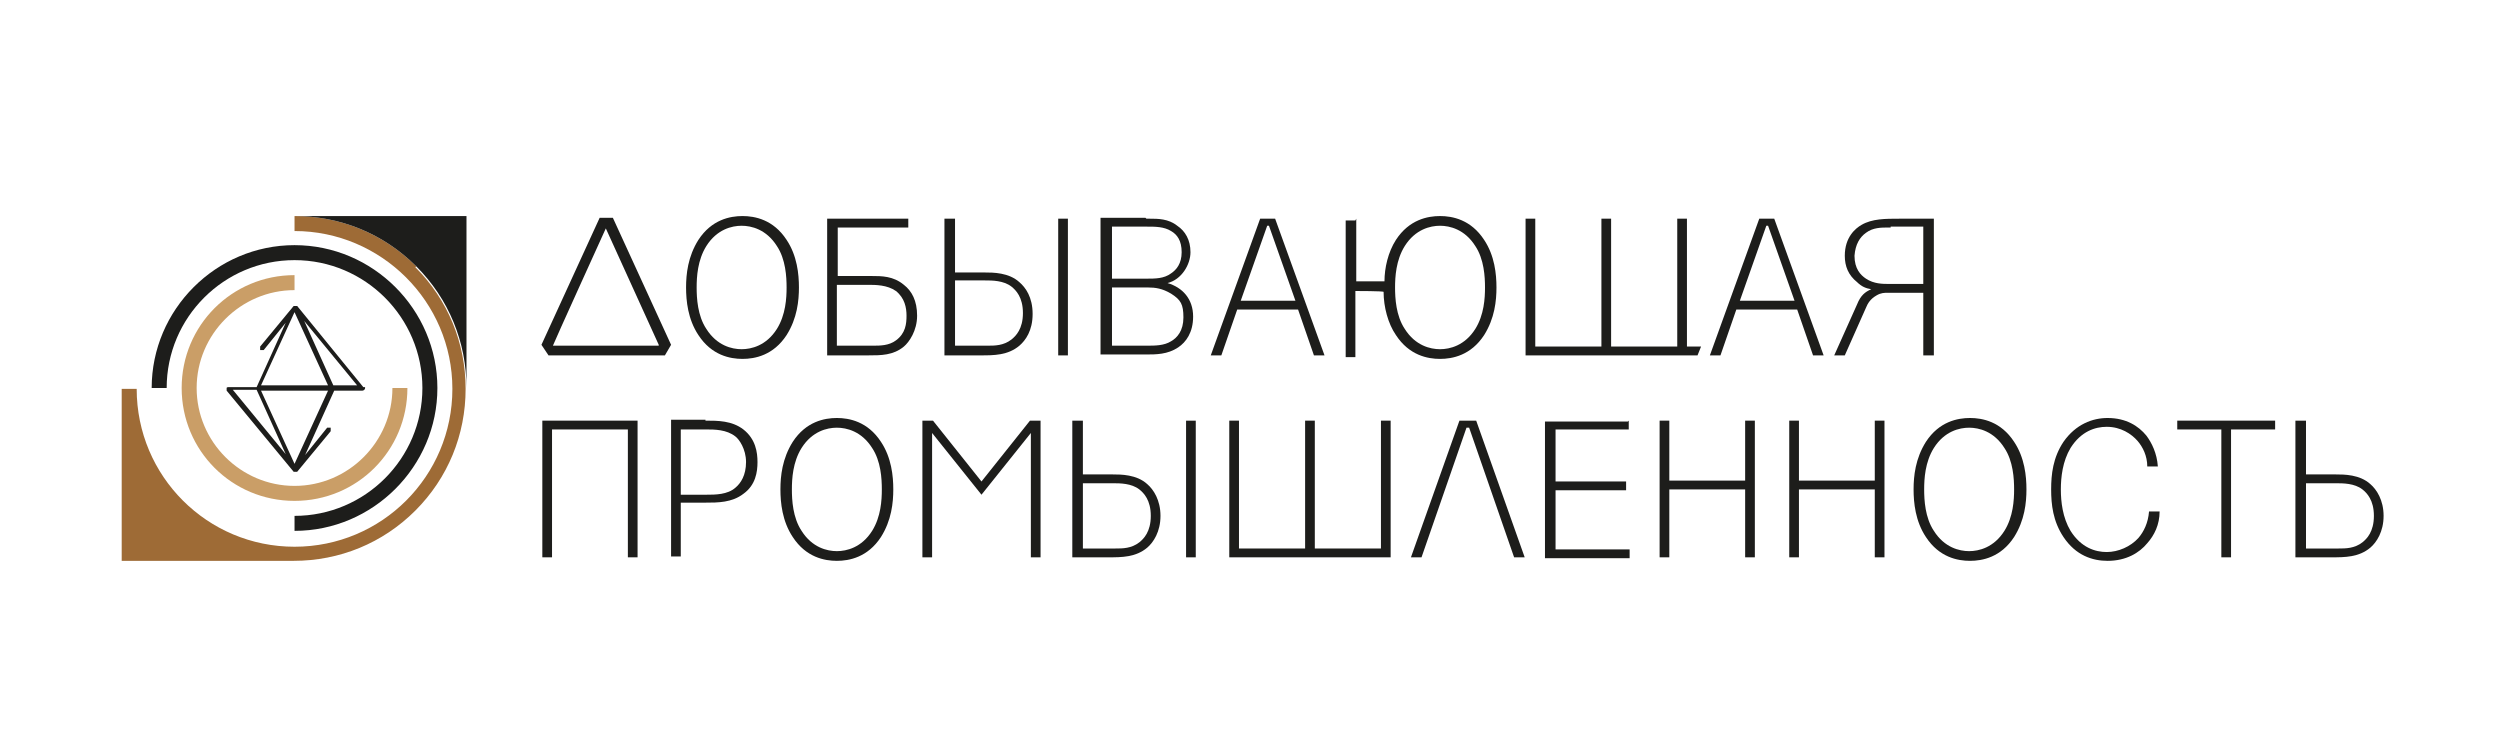 <?xml version="1.0" encoding="UTF-8"?> <svg xmlns="http://www.w3.org/2000/svg" version="1.1" viewBox="0 0 283.5 85"><defs><style> .cls-1 { fill: #9e6b36; } .cls-2 { fill: #1d1d1b; } .cls-3 { fill: #ca9e67; } </style></defs><g><g id="Layer_1"><g><g><path class="cls-2" d="M41.2,43.9s0,0,0,0l-7.5-9.2s0,0,0,0c0,0-.1,0-.2,0s-.1,0-.2,0h0s-3.8,4.6-3.8,4.6c0,.1,0,.3,0,.4.1,0,.3,0,.4,0l2.5-3.1-3.3,7.3h-3.2c0,0-.2,0-.2.1,0,0,0,.2,0,.3l7.6,9.2h0c0,0,.1,0,.2,0s.1,0,.2,0h0l3.8-4.6c0-.1,0-.3,0-.4-.1,0-.3,0-.4,0l-2.5,3.1,3.3-7.3h3.2c.1,0,.3-.1.3-.3s0-.1,0-.1ZM33.4,35.4l3.8,8.3h-7.6l3.8-8.3ZM26.4,44.2h2.7l3.3,7.3-6-7.3ZM33.4,52.6l-3.8-8.3h7.6l-3.8,8.3ZM37.8,43.7l-3.3-7.3,6,7.3h-2.7Z"></path><path class="cls-2" d="M33.4,27.8c-8.9,0-16.2,7.3-16.2,16.2h1.7c0-8,6.5-14.5,14.5-14.5s14.5,6.5,14.5,14.5-6.5,14.5-14.5,14.5v1.7c8.9,0,16.2-7.3,16.2-16.2s-7.3-16.2-16.2-16.2Z"></path><path class="cls-3" d="M44.5,44c0,6.1-5,11.1-11.1,11.1s-11.1-5-11.1-11.1,5-11.1,11.1-11.1v-1.7c-7.1,0-12.8,5.7-12.8,12.8s5.7,12.8,12.8,12.8,12.8-5.7,12.8-12.8h-1.7Z"></path><path class="cls-1" d="M47.2,30.2c-3.7-3.7-8.6-5.7-13.8-5.7v1.7c9.8,0,17.9,8,17.9,17.9s-8,17.9-17.9,17.9-17.9-8-17.9-17.9h-1.7v19.5h19.5c5.2,0,10.1-2,13.8-5.7,3.7-3.7,5.7-8.6,5.7-13.8s-2-10.1-5.7-13.8Z"></path><path class="cls-2" d="M33.4,24.5c5.2,0,10.1,2,13.8,5.7,3.7,3.7,5.7,8.6,5.7,13.8v-19.5h-19.5Z"></path></g><g><g><path class="cls-2" d="M72.3,47.7v15.5h-1.1v-14.5h-8.6v14.5h-1.1v-15.5h10.9Z"></path><path class="cls-2" d="M80,47.7c1.4,0,3,0,4.3,1,1.4,1.1,1.6,2.6,1.6,3.7s-.2,2.6-1.6,3.6c-1.3,1-2.9,1-4.3,1h-2.8v6.1h-1.1v-15.5h3.9ZM77.2,56.1h2.9c1,0,2.4,0,3.3-.8.6-.5,1.2-1.4,1.2-2.9s-.8-2.6-1.2-2.9c-1-.8-2.4-.8-3.3-.8h-2.9v7.4Z"></path><path class="cls-2" d="M89.9,50.1c1.5-2.3,3.6-2.7,5-2.7s3.5.4,5,2.7c1.2,1.8,1.4,3.9,1.4,5.4s-.2,3.5-1.4,5.4c-1.5,2.3-3.6,2.7-5,2.7s-3.5-.4-5-2.7c-1.2-1.8-1.4-3.9-1.4-5.4s.2-3.5,1.4-5.4ZM90.9,60.2c1.2,1.9,2.9,2.3,4,2.3s2.8-.4,4-2.3c1-1.6,1.1-3.5,1.1-4.7s-.1-3.2-1.1-4.7c-1.2-1.9-2.9-2.3-4-2.3s-2.8.4-4,2.3c-1,1.6-1.1,3.5-1.1,4.7s.1,3.2,1.1,4.7Z"></path><path class="cls-2" d="M105.8,47.7l5.5,6.9,5.5-6.9h1.2v15.5h-1.1v-14.1l-5.6,7-5.6-7v14.1h-1.1v-15.5h1.2Z"></path><path class="cls-2" d="M122.8,47.7v6.1h3.4c.9,0,2.7,0,3.9,1.1.7.6,1.5,1.8,1.5,3.6s-.8,3-1.5,3.6c-1.3,1.1-2.9,1.1-4.4,1.1h-4.1v-15.5h1.1ZM122.8,62.2h3.7c.8,0,1.8,0,2.7-.7.5-.4,1.3-1.2,1.3-3s-.8-2.6-1.3-3c-.9-.7-2.2-.7-3-.7h-3.4v7.4ZM135.6,47.7v15.5h-1.1v-15.5h1.1Z"></path><path class="cls-2" d="M140.5,47.7v14.5h7.5v-14.5h1.1v14.5h7.5v-14.5h1.1v15.5h-18.3v-15.5h1.1Z"></path><path class="cls-2" d="M167.4,47.7l5.5,15.5h-1.2l-5.1-14.7h-.3l-5.1,14.7h-1.2l5.5-15.5h1.8Z"></path><path class="cls-2" d="M184.7,47.7v1h-8.3v5.9h8v1h-8v6.7h8.4v1h-9.6v-15.5h9.4Z"></path><path class="cls-2" d="M189.3,47.7v6.8h8.6v-6.8h1.1v15.5h-1.1v-7.7h-8.6v7.7h-1.1v-15.5h1.1Z"></path><path class="cls-2" d="M204,47.7v6.8h8.6v-6.8h1.1v15.5h-1.1v-7.7h-8.6v7.7h-1.1v-15.5h1.1Z"></path><path class="cls-2" d="M218.4,50.1c1.5-2.3,3.6-2.7,5-2.7s3.5.4,5,2.7c1.2,1.8,1.4,3.9,1.4,5.4s-.2,3.5-1.4,5.4c-1.5,2.3-3.6,2.7-5,2.7s-3.5-.4-5-2.7c-1.2-1.8-1.4-3.9-1.4-5.4s.2-3.5,1.4-5.4ZM219.3,60.2c1.2,1.9,2.9,2.3,4,2.3s2.8-.4,4-2.3c1-1.6,1.1-3.5,1.1-4.7s-.1-3.2-1.1-4.7c-1.2-1.9-2.9-2.3-4-2.3s-2.8.4-4,2.3c-1,1.6-1.1,3.5-1.1,4.7s.1,3.2,1.1,4.7Z"></path><path class="cls-2" d="M244.9,58c0,1.5-.6,2.7-1.4,3.6-.9,1.1-2.4,2-4.5,2h0c-1.7,0-3.6-.6-5-2.7-1.2-1.8-1.4-3.7-1.4-5.4s.2-3.6,1.4-5.4c1.4-2,3.3-2.7,5-2.7h0c2.1,0,3.5.9,4.4,2,.6.8,1.2,2,1.3,3.5h-1.2c0-1.2-.5-2.2-1.1-2.9-.7-.8-1.9-1.6-3.5-1.6h0c-1.3,0-2.9.5-4.1,2.4-.9,1.5-1.1,3.3-1.1,4.7s.2,3.2,1.1,4.7c1.2,1.9,2.8,2.4,4.1,2.4s2.7-.6,3.6-1.6c.6-.7,1.1-1.7,1.2-3h1.2Z"></path><path class="cls-2" d="M258,47.7v1h-5v14.5h-1.1v-14.5h-5v-1h11.1Z"></path><path class="cls-2" d="M261.5,47.7v6.1h3.4c.9,0,2.7,0,3.9,1.1.7.6,1.5,1.8,1.5,3.6s-.8,3-1.5,3.6c-1.3,1.1-2.9,1.1-4.4,1.1h-4.1v-15.5h1.1ZM261.5,62.2h3.7c.8,0,1.8,0,2.7-.7.5-.4,1.3-1.2,1.3-3s-.8-2.6-1.3-3c-.9-.7-2.2-.7-3-.7h-3.4v7.4Z"></path></g><g><g><path class="cls-2" d="M79.2,27.2c1.5-2.3,3.6-2.7,5-2.7s3.5.4,5,2.7c1.2,1.8,1.4,3.9,1.4,5.4s-.2,3.5-1.4,5.4c-1.5,2.3-3.6,2.7-5,2.7s-3.5-.4-5-2.7c-1.2-1.8-1.4-3.9-1.4-5.4s.2-3.5,1.4-5.4ZM80.1,37.3c1.2,1.9,2.9,2.3,4,2.3s2.8-.4,4-2.3c1-1.6,1.1-3.5,1.1-4.7s-.1-3.2-1.1-4.7c-1.2-1.9-2.9-2.3-4-2.3s-2.8.4-4,2.3c-1,1.6-1.1,3.5-1.1,4.7s.1,3.2,1.1,4.7Z"></path><path class="cls-2" d="M103,24.8v1h-8v5.5h3.8c1.2,0,2.5,0,3.7,1,.9.7,1.5,1.8,1.5,3.5s-.9,3-1.5,3.5c-1.2,1-2.6,1-4,1h-4.7v-15.5h9.2ZM94.9,39.2h4.1c.8,0,1.8,0,2.6-.6,1.1-.8,1.2-1.9,1.2-2.8s-.2-2-1.2-2.8c-1-.7-2.3-.7-3.2-.7h-3.5v6.9Z"></path><path class="cls-2" d="M108.3,24.8v6.1h3.4c.9,0,2.7,0,3.9,1.1.7.6,1.5,1.7,1.5,3.6s-.8,3-1.5,3.6c-1.3,1.1-2.9,1.1-4.4,1.1h-4.1v-15.5h1.1ZM108.3,39.2h3.7c.8,0,1.8,0,2.7-.7.5-.4,1.3-1.2,1.3-3s-.8-2.6-1.3-3c-.9-.7-2.2-.7-3-.7h-3.4v7.4ZM121.1,24.8v15.5h-1.1v-15.5h1.1Z"></path><path class="cls-2" d="M130,24.8h.4c.9,0,2.1,0,3.1.8.9.6,1.5,1.6,1.5,3s-1,3.1-2.6,3.5c1.7.5,2.9,1.8,2.9,3.8h0c0,1.8-.8,2.9-1.7,3.5-1.2.8-2.5.8-3.7.8h-5.1v-15.5h5.1ZM126,31.6h4c1,0,2,0,2.8-.6.6-.4,1.2-1.1,1.2-2.4s-.5-2-1.2-2.4c-.8-.5-1.8-.5-2.7-.5h-4v5.9ZM126,39.2h4c1,0,2,0,2.8-.5.7-.4,1.4-1.2,1.4-2.7s-.3-2-1.4-2.7c-1-.6-1.8-.7-2.6-.7h-4.1v6.7Z"></path><path class="cls-2" d="M144.6,24.8l5.6,15.5h-1.2l-1.8-5.2h-6.9l-1.8,5.2h-1.2l5.6-15.5h1.7ZM140.6,34.1h6.3l-3-8.5h-.2l-3,8.5Z"></path><path class="cls-2" d="M153.8,24.8v7.1h3.2c0-1.5.4-3.3,1.3-4.7,1.5-2.3,3.6-2.7,5-2.7s3.5.4,5,2.7c1.2,1.8,1.4,3.9,1.4,5.4s-.2,3.5-1.4,5.4c-1.5,2.3-3.6,2.7-5,2.7s-3.5-.4-5-2.7c-.9-1.3-1.4-3.2-1.4-4.9h0c0-.1-3.2-.1-3.2-.1v7.5h-1.1v-15.5h1.1ZM159.3,37.3c1.2,1.9,2.9,2.3,4,2.3s2.8-.4,4-2.3c1-1.6,1.1-3.5,1.1-4.7s-.1-3.2-1.1-4.7c-1.2-1.9-2.9-2.3-4-2.3s-2.8.4-4,2.3c-1,1.6-1.1,3.5-1.1,4.7s.1,3.2,1.1,4.7Z"></path><path class="cls-2" d="M174.1,24.8v14.5h7.5v-14.5h1.1v14.5h7.5v-14.5h1.1v14.5h1.6l-.4,1h-19.5v-15.5h1.1Z"></path><path class="cls-2" d="M201.2,24.8l5.6,15.5h-1.2l-1.8-5.2h-6.9l-1.8,5.2h-1.2l5.6-15.5h1.7ZM197.2,34.1h6.3l-3-8.5h-.2l-3,8.5Z"></path><path class="cls-2" d="M219.2,40.3h-1.1v-7.1h-4c-.4,0-.8,0-1.3.3-.7.4-1,.9-1.2,1.4l-2.4,5.4h-1.2l2.6-5.8c.4-1,.9-1.4,1.6-1.7-.6-.1-1.1-.3-1.6-.8-1-.8-1.4-1.8-1.4-3h0c0-2.1,1.2-3.1,1.9-3.5,1.2-.7,2.7-.7,4.3-.7h3.9v15.5ZM214.4,25.8h-.2c-.9,0-1.8,0-2.6.6-.7.5-1.2,1.3-1.3,2.6h0c0,1.5.7,2.2,1.3,2.6.9.6,1.9.6,2.6.6h3.9v-6.5h-3.7Z"></path></g><path class="cls-2" d="M76.1,39.1l-6.6-14.4h-1.5l-6.6,14.4.8,1.2h13.2s0,0,0,0l.7-1.2ZM74.7,39.2h-12c0-.1,6-13.3,6-13.3h0l6,13.2h0Z"></path></g></g></g></g></g></svg> 